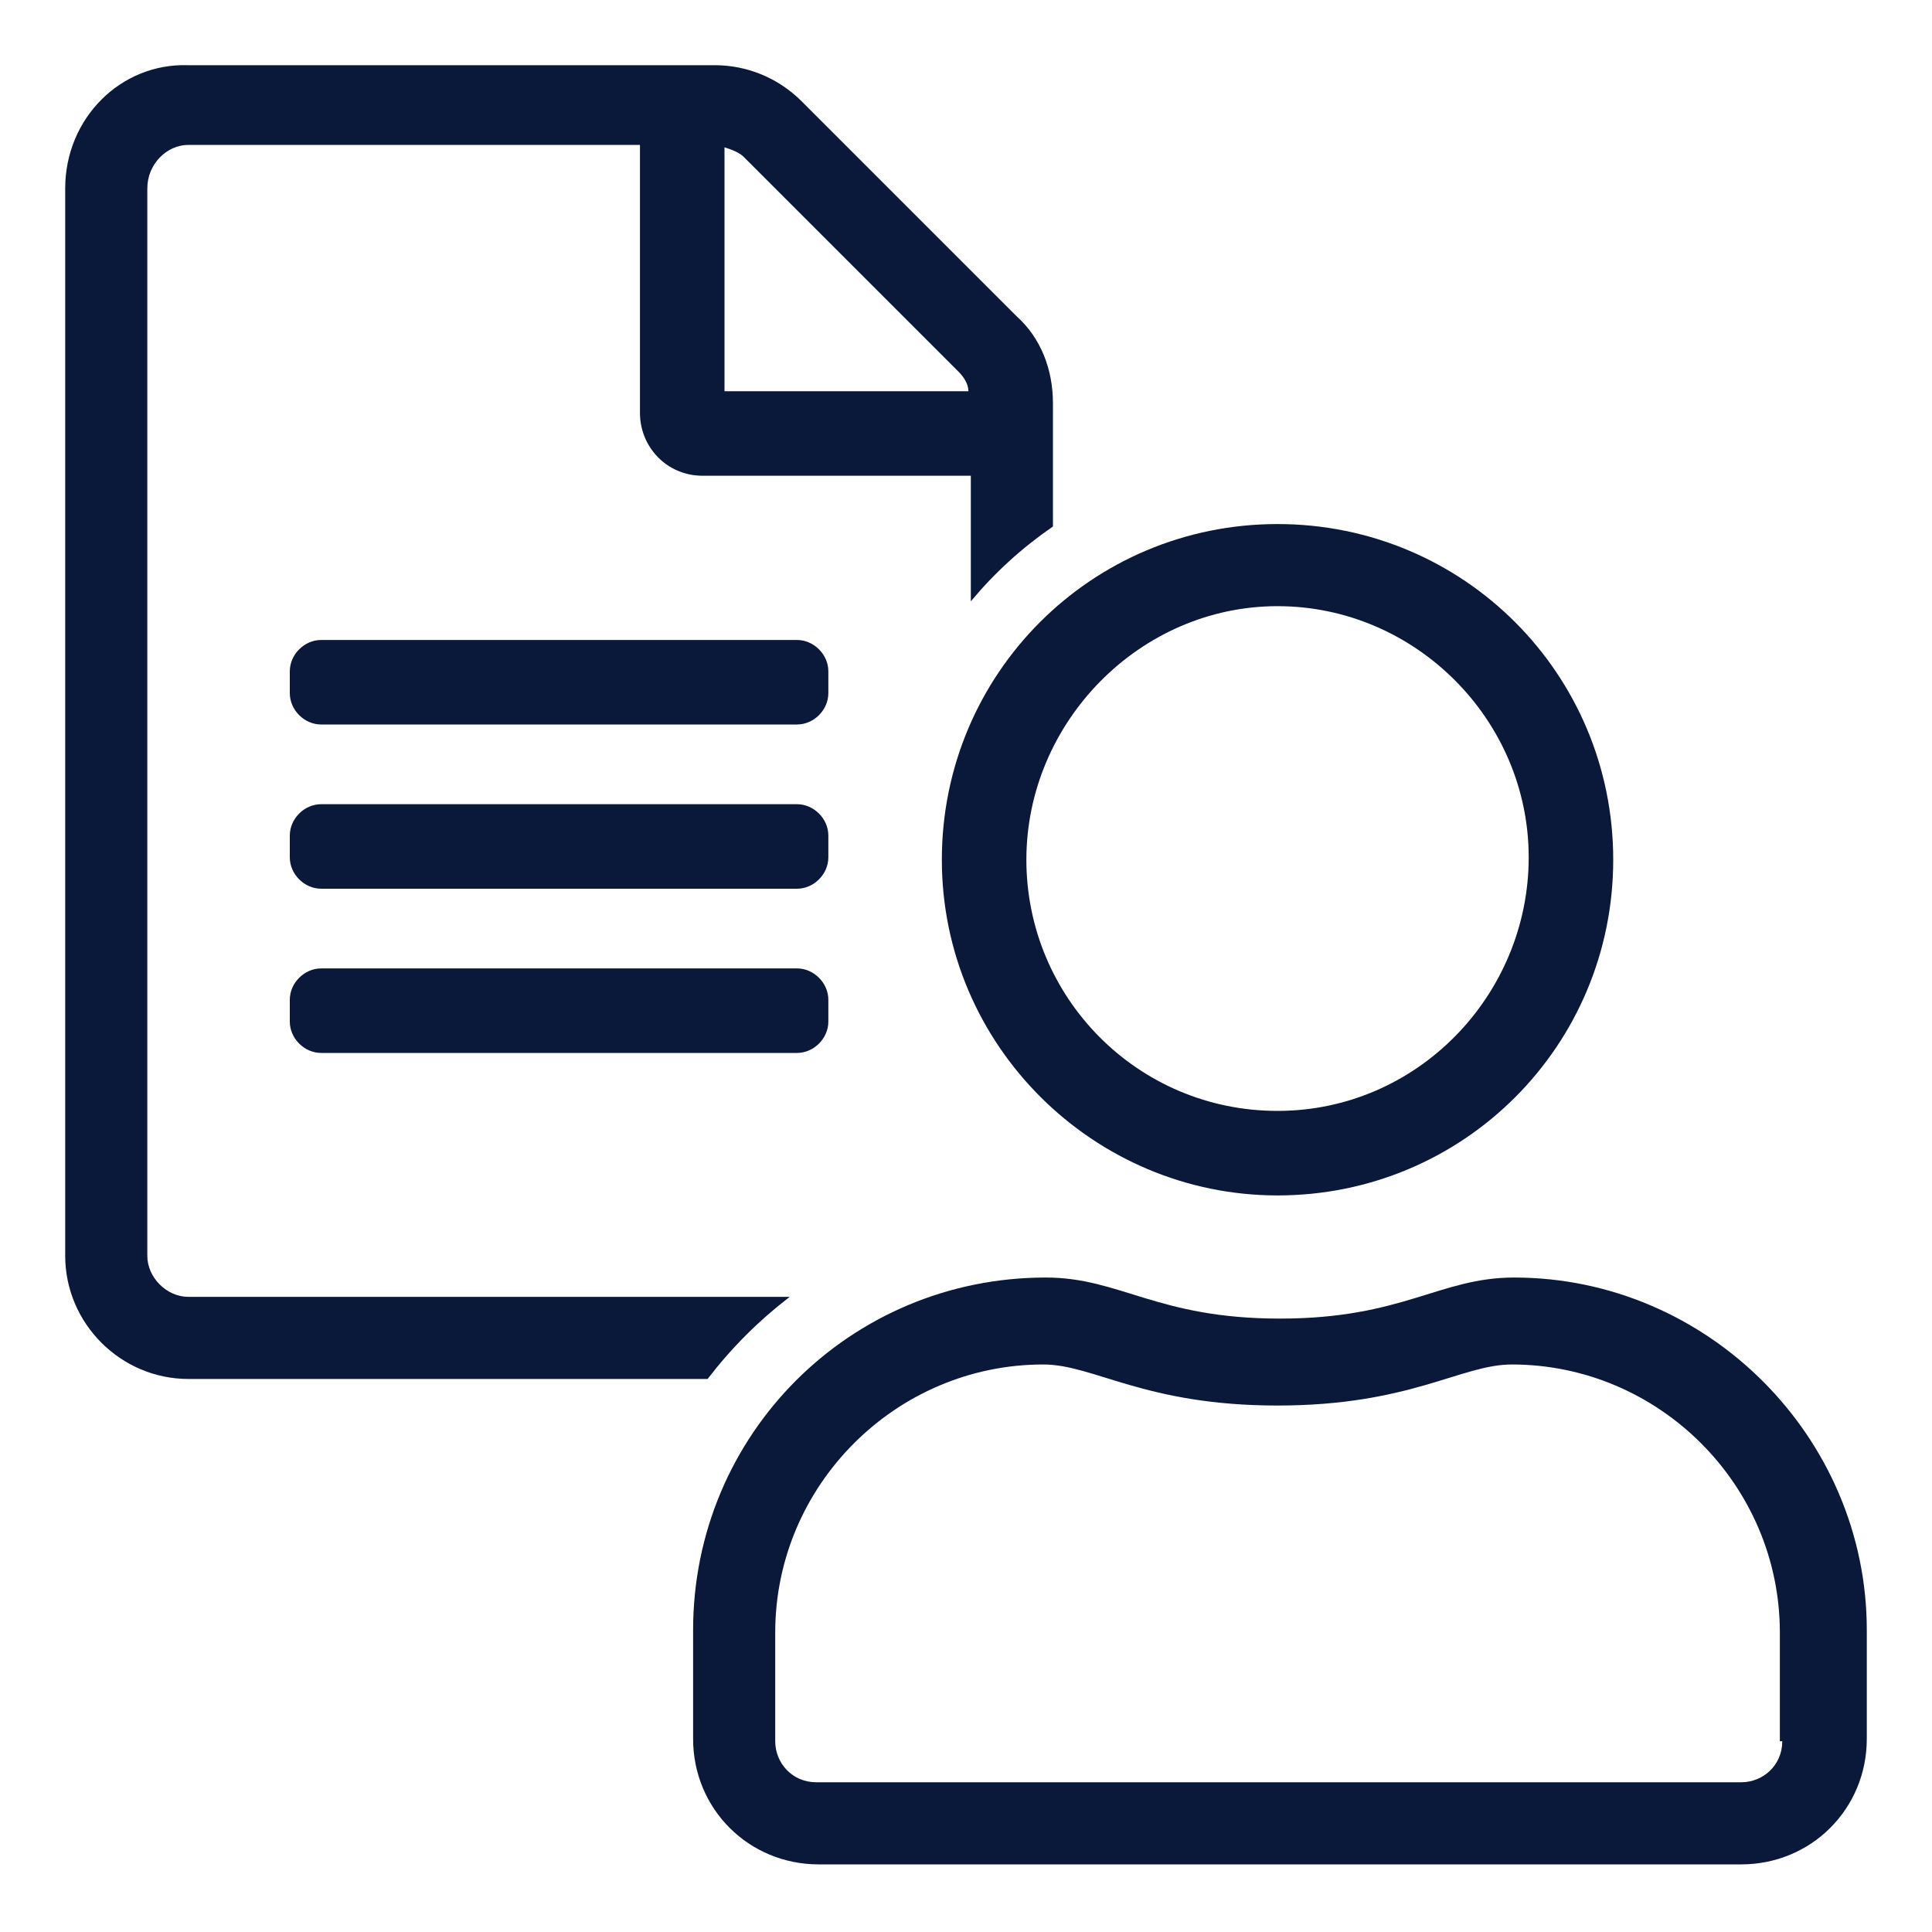 <?xml version="1.0" encoding="utf-8"?>
<!-- Generator: Adobe Illustrator 24.2.3, SVG Export Plug-In . SVG Version: 6.00 Build 0)  -->
<svg version="1.1" id="Layer_1" xmlns="http://www.w3.org/2000/svg" xmlns:xlink="http://www.w3.org/1999/xlink" x="0px" y="0px"
	 viewBox="0 0 80 80" style="enable-background:new 0 0 80 80;" xml:space="preserve">
<style type="text/css">
	.st0{fill:#0A1839;}
	.st1{fill:none;}
</style>
<g>
	<path class="st0" d="M62.7,52.9c-3.1,0-4.6,1.7-9.7,1.7s-6.6-1.7-9.7-1.7c-8.1,0-14.6,6.5-14.6,14.6v4.5c0,2.9,2.3,5.2,5.2,5.2
		h38.2c2.9,0,5.2-2.3,5.2-5.2v-4.5C77.3,59.5,70.7,52.9,62.7,52.9z M73.8,72.1c0,1-0.8,1.7-1.7,1.7H33.8c-1,0-1.7-0.8-1.7-1.7v-4.5
		c0-6.1,5-11.1,11.1-11.1c2.1,0,4.2,1.7,9.7,1.7c5.5,0,7.6-1.7,9.7-1.7c6.1,0,11.1,5,11.1,11.1V72.1z M52.9,49.5
		c7.7,0,13.9-6.2,13.9-13.9s-6.2-13.9-13.9-13.9S39,27.9,39,35.6S45.3,49.5,52.9,49.5z M52.9,25.1c5.7,0,10.4,4.7,10.4,10.4
		S58.7,46,52.9,46s-10.4-4.7-10.4-10.4S47.2,25.1,52.9,25.1z"/>
	<g>
		<path class="st1" d="M39.7,15.5l-8.9-8.9c-0.2-0.2-0.5-0.4-0.8-0.4v10.2h10.2C40.1,16,39.9,15.7,39.7,15.5z"/>
		<path class="st0" d="M33,33.3H13.3c-0.7,0-1.3,0.6-1.3,1.3v0.9c0,0.7,0.6,1.3,1.3,1.3H33c0.7,0,1.3-0.6,1.3-1.3v-0.9
			C34.3,33.9,33.7,33.3,33,33.3z"/>
		<path class="st0" d="M33,40.1H13.3c-0.7,0-1.3,0.6-1.3,1.3v0.9c0,0.7,0.6,1.3,1.3,1.3H33c0.7,0,1.3-0.6,1.3-1.3v-0.9
			C34.3,40.7,33.7,40.1,33,40.1z"/>
		<path class="st0" d="M32.7,53.7H7.8c-0.9,0-1.7-0.8-1.7-1.7V7.8C6.1,6.8,6.9,6,7.8,6h18.7v11.1c0,1.4,1.1,2.6,2.6,2.6h11.1v5.2
			c1-1.2,2.1-2.2,3.4-3.1v-5.1c0-1.4-0.5-2.7-1.5-3.6l-8.9-8.9c-1-1-2.3-1.5-3.6-1.5H7.8C5,2.6,2.7,4.9,2.7,7.8V52
			c0,2.8,2.3,5.1,5.1,5.1h21.5C30.3,55.8,31.4,54.7,32.7,53.7z M30,6.1c0.3,0.1,0.6,0.2,0.8,0.4l8.9,8.9c0.2,0.2,0.4,0.5,0.4,0.8H30
			V6.1z"/>
		<path class="st0" d="M33,26.5H13.3c-0.7,0-1.3,0.6-1.3,1.3v0.9c0,0.7,0.6,1.3,1.3,1.3H33c0.7,0,1.3-0.6,1.3-1.3v-0.9
			C34.3,27.1,33.7,26.5,33,26.5z"/>
	</g>
</g>
</svg>
